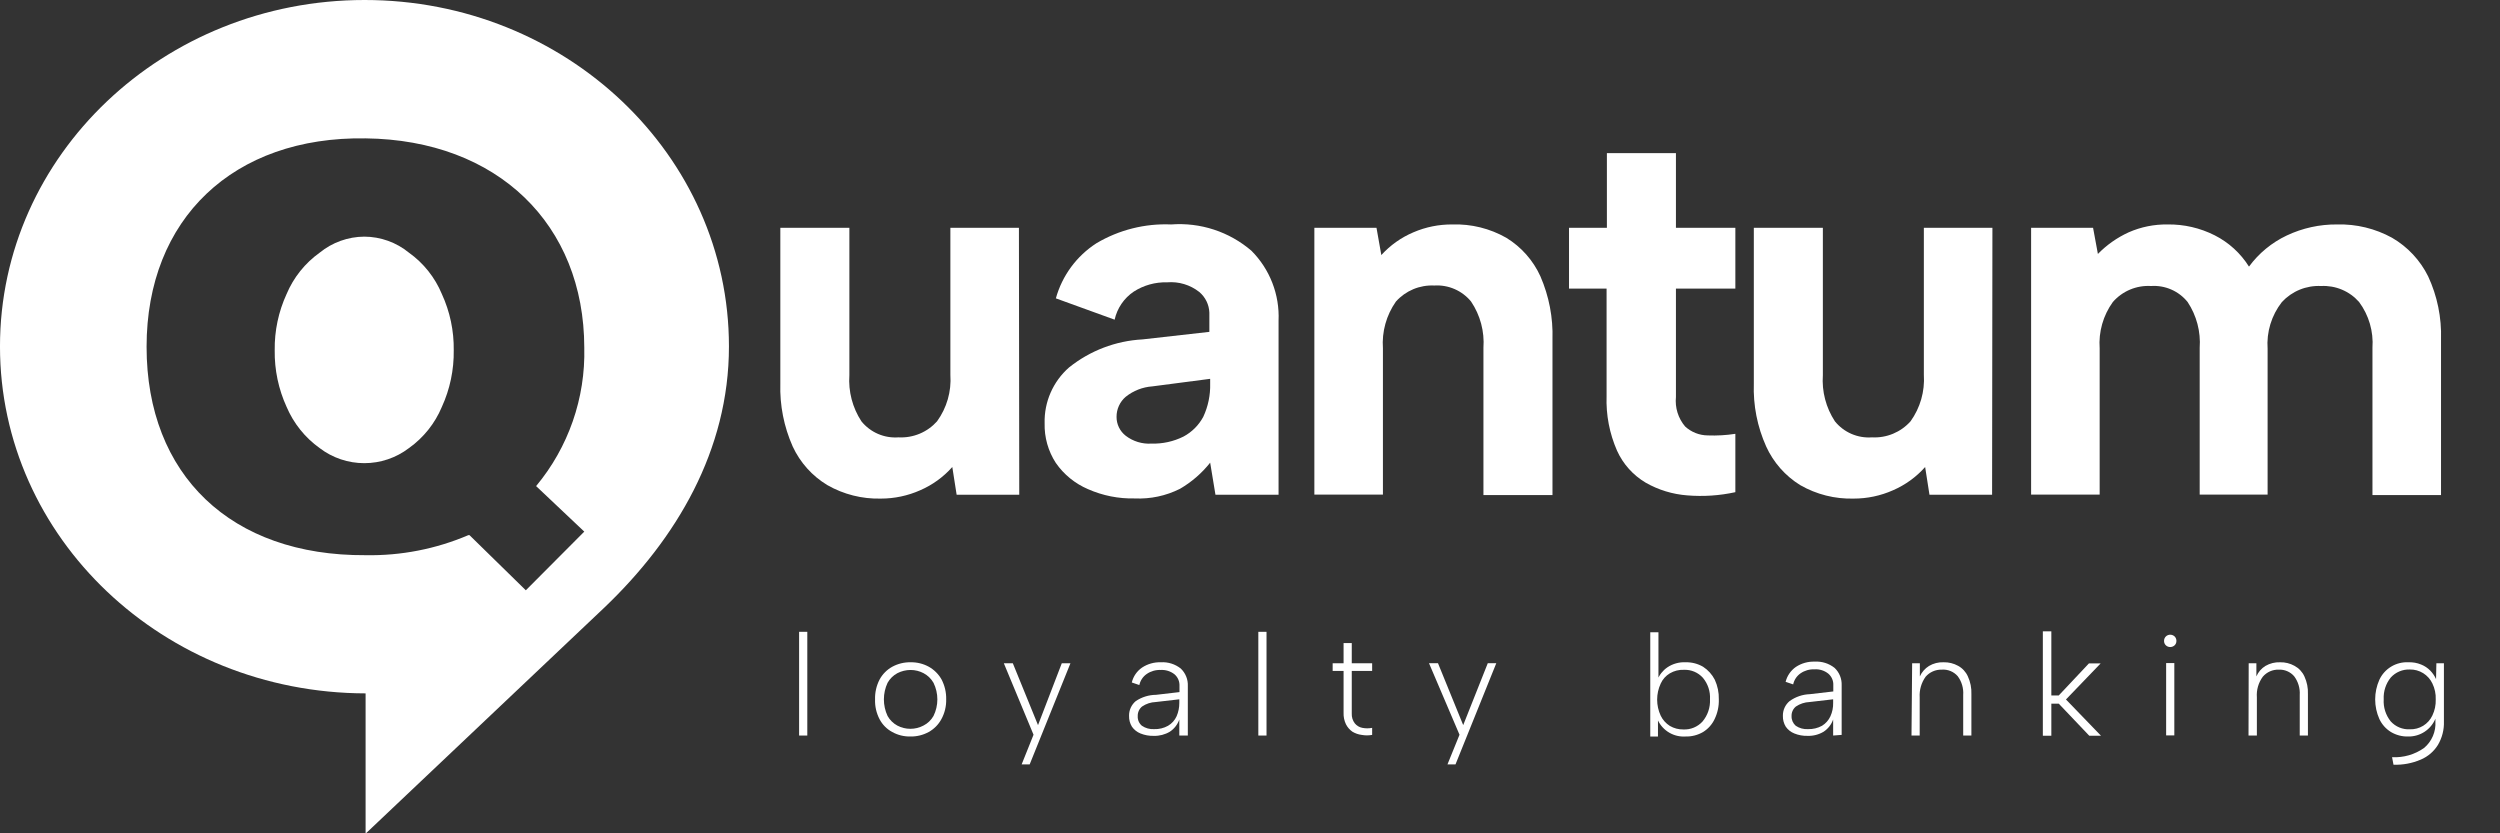<svg width="240" height="80" viewBox="0 0 240 80" fill="none" xmlns="http://www.w3.org/2000/svg">
<rect x="0" y="0" width="240" height="80" fill="#333333" stroke="none"/>
<g clip-path="url(#clip0_328_2787)">
<path fill-rule="evenodd" clip-rule="evenodd" d="M35.004 0C54.318 0 69.979 14.883 69.979 33.259C69.979 43.248 64.923 51.728 58.048 58.3L35.097 80.031V66.565C15.675 66.518 -0.001 51.62 -0.001 33.259C-0.001 14.899 15.675 0 35.004 0ZM35.097 13.283C22.426 13.082 14.072 20.978 14.072 33.29C14.072 45.603 22.18 53.375 35.097 53.298C38.484 53.36 41.846 52.704 44.962 51.374H45.07L50.48 56.668L56.091 51.035L51.466 46.665C54.57 42.938 56.213 38.213 56.091 33.367C56.075 21.547 47.782 13.436 35.097 13.283Z" fill="white"/>
<path fill-rule="evenodd" clip-rule="evenodd" d="M34.973 22.717C36.536 22.724 38.049 23.267 39.258 24.256C40.662 25.259 41.757 26.635 42.418 28.227C43.197 29.92 43.586 31.766 43.559 33.629C43.586 35.502 43.197 37.357 42.418 39.062C41.755 40.648 40.66 42.018 39.258 43.017C38.028 43.956 36.522 44.464 34.973 44.464C33.425 44.464 31.919 43.956 30.688 43.017C29.286 42.015 28.188 40.646 27.513 39.062C26.735 37.357 26.345 35.502 26.372 33.629C26.345 31.766 26.735 29.92 27.513 28.227C28.183 26.635 29.282 25.261 30.688 24.256C31.899 23.27 33.411 22.727 34.973 22.717Z" fill="white"/>
<path d="M97.848 47.496H91.837L91.421 44.833C90.568 45.793 89.516 46.555 88.338 47.065C87.149 47.594 85.862 47.867 84.561 47.865C82.764 47.91 80.989 47.463 79.428 46.572C77.972 45.696 76.813 44.404 76.099 42.863C75.256 40.966 74.85 38.905 74.912 36.83V21.871H81.54V36.014C81.431 37.578 81.837 39.135 82.696 40.447C83.121 40.972 83.667 41.386 84.287 41.654C84.907 41.922 85.583 42.036 86.257 41.986C86.95 42.023 87.642 41.904 88.282 41.638C88.923 41.371 89.495 40.964 89.956 40.447C90.894 39.155 91.347 37.575 91.236 35.984V21.871H97.817L97.848 47.496Z" fill="white"/>
<path d="M116.684 47.496L116.176 44.417C115.375 45.427 114.392 46.278 113.278 46.926C111.933 47.602 110.435 47.92 108.931 47.85C107.388 47.886 105.856 47.581 104.446 46.957C103.203 46.426 102.135 45.556 101.363 44.448C100.625 43.314 100.249 41.983 100.284 40.631C100.258 39.622 100.454 38.619 100.859 37.693C101.264 36.768 101.867 35.943 102.627 35.276C104.64 33.662 107.109 32.72 109.686 32.582L116.099 31.859V30.012C116.085 29.632 115.991 29.259 115.824 28.917C115.656 28.575 115.419 28.271 115.128 28.027C114.254 27.34 113.152 27.011 112.045 27.103C110.91 27.071 109.793 27.382 108.839 27.996C107.904 28.625 107.247 29.59 107.004 30.689L101.363 28.642C101.968 26.46 103.356 24.575 105.263 23.348C107.426 22.066 109.916 21.44 112.43 21.547C113.818 21.442 115.213 21.61 116.535 22.043C117.858 22.476 119.082 23.166 120.137 24.071C121.012 24.949 121.696 25.999 122.144 27.154C122.593 28.309 122.796 29.544 122.742 30.782V47.496H116.684ZM116.176 36.368L110.627 37.092C109.692 37.158 108.8 37.507 108.068 38.092C107.79 38.33 107.567 38.625 107.416 38.957C107.264 39.289 107.187 39.651 107.189 40.016C107.186 40.366 107.264 40.711 107.416 41.026C107.569 41.341 107.792 41.617 108.068 41.832C108.772 42.372 109.648 42.64 110.534 42.586C111.602 42.618 112.661 42.386 113.617 41.909C114.422 41.479 115.082 40.82 115.513 40.016C115.979 39.02 116.205 37.929 116.176 36.83V36.368Z" fill="white"/>
<path d="M126.179 21.87H132.144L132.607 24.486C133.464 23.543 134.515 22.797 135.689 22.301C136.872 21.792 138.148 21.535 139.435 21.547C141.241 21.489 143.028 21.931 144.599 22.824C146.041 23.703 147.185 24.995 147.882 26.533C148.708 28.434 149.102 30.495 149.038 32.566V47.526H142.41V33.397C142.523 31.824 142.105 30.258 141.223 28.949C140.8 28.431 140.259 28.021 139.645 27.753C139.031 27.485 138.362 27.368 137.693 27.41C137.003 27.376 136.314 27.496 135.676 27.762C135.039 28.029 134.469 28.434 134.009 28.949C133.088 30.259 132.647 31.846 132.761 33.443V47.48H126.179V21.87Z" fill="white"/>
<path d="M154.262 21.87V14.698H160.89V21.87H166.594V27.703H160.89V38.107C160.839 38.614 160.89 39.126 161.041 39.612C161.192 40.099 161.439 40.55 161.769 40.939C162.361 41.485 163.136 41.792 163.942 41.8C164.829 41.833 165.717 41.782 166.594 41.647V47.249C165.076 47.581 163.518 47.684 161.969 47.556C160.57 47.45 159.212 47.035 157.993 46.341C156.778 45.623 155.814 44.548 155.234 43.263C154.511 41.615 154.169 39.827 154.232 38.03V27.703H150.625V21.87H154.262Z" fill="white"/>
<path d="M191.241 47.496H185.229L184.813 44.833C183.961 45.793 182.909 46.555 181.73 47.065C180.542 47.594 179.255 47.867 177.954 47.865C176.157 47.914 174.38 47.467 172.821 46.572C171.388 45.687 170.251 44.396 169.553 42.863C168.702 40.969 168.296 38.905 168.367 36.83V21.871H174.995V36.014C174.885 37.578 175.291 39.135 176.151 40.447C176.575 40.972 177.121 41.386 177.741 41.654C178.361 41.922 179.037 42.036 179.711 41.986C180.404 42.023 181.096 41.904 181.737 41.637C182.377 41.371 182.949 40.964 183.411 40.447C184.342 39.152 184.794 37.575 184.69 35.984V21.871H191.272L191.241 47.496Z" fill="white"/>
<path d="M194.986 21.87H200.935L201.398 24.379C202.247 23.51 203.251 22.805 204.357 22.301C205.532 21.785 206.804 21.528 208.088 21.547C209.661 21.524 211.216 21.884 212.619 22.594C213.966 23.278 215.101 24.316 215.902 25.595C216.843 24.315 218.088 23.289 219.525 22.609C221.037 21.894 222.692 21.531 224.365 21.547C226.204 21.498 228.024 21.939 229.636 22.825C231.132 23.694 232.339 24.984 233.104 26.534C233.98 28.422 234.402 30.487 234.338 32.567V47.526H227.756V33.398C227.868 31.825 227.414 30.264 226.476 28.996C226.024 28.48 225.46 28.073 224.827 27.807C224.195 27.54 223.509 27.421 222.823 27.457C222.122 27.423 221.421 27.543 220.771 27.809C220.121 28.075 219.538 28.48 219.062 28.996C218.063 30.273 217.575 31.874 217.69 33.49V47.48H211.17V33.398C211.281 31.844 210.874 30.296 210.014 28.996C209.596 28.476 209.058 28.064 208.446 27.796C207.834 27.528 207.167 27.412 206.5 27.457C205.811 27.416 205.122 27.533 204.486 27.8C203.85 28.067 203.284 28.476 202.831 28.996C201.902 30.285 201.454 31.859 201.567 33.444V47.48H194.986V21.87Z" fill="white"/>
<path d="M76.714 60.654H77.501V70.612H76.714V60.654Z" fill="white"/>
<path d="M87.397 70.704C86.788 70.717 86.187 70.568 85.655 70.273C85.135 69.994 84.71 69.565 84.437 69.042C84.133 68.459 83.984 67.807 84.006 67.149C83.986 66.487 84.134 65.83 84.437 65.241C84.717 64.722 85.139 64.295 85.655 64.009C86.198 63.714 86.809 63.565 87.428 63.578C88.036 63.568 88.636 63.716 89.169 64.009C89.679 64.296 90.1 64.716 90.387 65.225C90.695 65.813 90.849 66.47 90.834 67.134C90.851 67.799 90.692 68.458 90.372 69.042C90.092 69.56 89.669 69.988 89.154 70.273C88.616 70.567 88.01 70.716 87.397 70.704ZM87.397 69.966C87.832 69.966 88.26 69.861 88.645 69.658C89.053 69.452 89.39 69.13 89.616 68.734C89.86 68.239 89.987 67.694 89.987 67.141C89.987 66.589 89.86 66.044 89.616 65.548C89.392 65.156 89.06 64.836 88.661 64.625C88.276 64.422 87.847 64.317 87.412 64.317C86.972 64.319 86.539 64.424 86.148 64.625C85.753 64.837 85.427 65.158 85.208 65.548C84.974 66.047 84.853 66.591 84.853 67.141C84.853 67.692 84.974 68.236 85.208 68.734C85.427 69.125 85.753 69.445 86.148 69.658C86.533 69.861 86.962 69.966 87.397 69.966Z" fill="white"/>
<path d="M101.932 63.671H102.764L98.849 73.382H98.078L99.219 70.535L96.367 63.671H97.23L99.65 69.612L101.932 63.671Z" fill="white"/>
<path d="M113.214 70.612V69.073C113.048 69.552 112.729 69.963 112.305 70.243C111.84 70.519 111.305 70.658 110.764 70.643C110.326 70.655 109.89 70.576 109.484 70.412C109.155 70.28 108.871 70.055 108.667 69.765C108.477 69.456 108.38 69.097 108.39 68.734C108.382 68.462 108.437 68.192 108.549 67.944C108.661 67.696 108.828 67.477 109.037 67.303C109.612 66.917 110.287 66.708 110.979 66.703L113.23 66.441V65.856C113.241 65.645 113.204 65.434 113.122 65.239C113.039 65.044 112.912 64.871 112.752 64.733C112.376 64.437 111.904 64.289 111.426 64.317C110.949 64.296 110.478 64.431 110.085 64.702C109.723 64.953 109.469 65.333 109.376 65.764L108.652 65.518C108.792 64.935 109.143 64.425 109.638 64.086C110.172 63.734 110.802 63.557 111.442 63.578C112.131 63.537 112.812 63.75 113.353 64.179C113.58 64.394 113.757 64.655 113.874 64.944C113.991 65.233 114.045 65.544 114.031 65.856V70.612H113.214ZM113.214 67.134L110.949 67.395C110.48 67.412 110.025 67.561 109.638 67.826C109.502 67.938 109.394 68.079 109.322 68.239C109.25 68.399 109.216 68.574 109.222 68.75C109.212 68.924 109.244 69.098 109.313 69.259C109.383 69.419 109.489 69.561 109.623 69.673C109.966 69.908 110.379 70.022 110.794 69.996C111.263 70.014 111.727 69.902 112.135 69.673C112.495 69.461 112.78 69.144 112.952 68.765C113.129 68.357 113.218 67.917 113.214 67.472V67.134Z" fill="white"/>
<path d="M120.8 60.655H121.586V70.612H120.8V60.655Z" fill="white"/>
<path d="M128.983 63.672V61.732H129.769V63.672H131.726V64.41H129.769V68.504C129.752 68.842 129.856 69.174 130.062 69.443C130.244 69.668 130.501 69.821 130.786 69.874C131.097 69.936 131.416 69.936 131.726 69.874V70.551C131.395 70.612 131.056 70.612 130.725 70.551C130.408 70.512 130.104 70.407 129.83 70.243C129.57 70.061 129.359 69.818 129.214 69.535C129.048 69.19 128.969 68.81 128.983 68.427V64.41H127.935V63.672H128.983Z" fill="white"/>
<path d="M142.826 63.67H143.643L139.728 73.382H138.957L140.113 70.535L137.185 63.67H138.048L140.468 69.611L142.826 63.67Z" fill="white"/>
<path d="M159.103 65.287C159.292 64.794 159.625 64.371 160.059 64.071C160.576 63.721 161.192 63.548 161.816 63.578C162.405 63.563 162.987 63.713 163.496 64.009C163.974 64.32 164.362 64.749 164.621 65.256C164.891 65.844 165.023 66.487 165.007 67.133C165.027 67.787 164.89 68.437 164.606 69.026C164.366 69.541 163.98 69.975 163.496 70.273C162.987 70.57 162.405 70.719 161.816 70.704C161.271 70.74 160.727 70.613 160.255 70.339C159.783 70.065 159.403 69.656 159.165 69.165V70.704H158.425V60.7H159.211V65.317L159.103 65.287ZM164.159 67.133C164.203 66.385 163.961 65.648 163.481 65.071C163.253 64.817 162.972 64.616 162.658 64.483C162.343 64.35 162.003 64.288 161.662 64.302C161.187 64.281 160.716 64.399 160.306 64.64C159.918 64.87 159.611 65.214 159.427 65.625C159.202 66.107 159.086 66.632 159.086 67.164C159.086 67.696 159.202 68.221 159.427 68.703C159.621 69.108 159.926 69.449 160.306 69.688C160.698 69.918 161.146 70.035 161.6 70.027C161.943 70.043 162.284 69.984 162.601 69.853C162.918 69.723 163.203 69.525 163.435 69.273C163.939 68.677 164.198 67.912 164.159 67.133Z" fill="white"/>
<path d="M175.982 70.611V69.072C175.815 69.551 175.496 69.962 175.072 70.242C174.608 70.521 174.073 70.66 173.531 70.642C173.093 70.655 172.657 70.576 172.252 70.411C171.922 70.279 171.639 70.055 171.435 69.765C171.244 69.455 171.148 69.097 171.157 68.734C171.15 68.462 171.204 68.192 171.316 67.944C171.428 67.696 171.595 67.477 171.805 67.302C172.372 66.895 173.048 66.664 173.747 66.641L175.997 66.379V65.794C176.009 65.583 175.972 65.372 175.889 65.177C175.806 64.982 175.68 64.809 175.519 64.671C175.145 64.372 174.672 64.224 174.194 64.255C173.717 64.234 173.246 64.369 172.853 64.64C172.49 64.891 172.237 65.271 172.144 65.702L171.419 65.456C171.564 64.875 171.915 64.367 172.406 64.024C172.939 63.672 173.57 63.495 174.209 63.516C174.899 63.475 175.579 63.688 176.12 64.117C176.347 64.332 176.525 64.593 176.642 64.882C176.759 65.171 176.812 65.482 176.799 65.794V70.55L175.982 70.611ZM175.982 67.133L173.716 67.395C173.248 67.414 172.794 67.564 172.406 67.826C172.27 67.937 172.161 68.079 172.089 68.239C172.017 68.399 171.983 68.574 171.99 68.749C171.983 68.923 172.016 69.096 172.085 69.256C172.155 69.416 172.259 69.558 172.39 69.673C172.738 69.91 173.156 70.024 173.577 69.996C174.045 70.01 174.508 69.898 174.918 69.673C175.269 69.455 175.548 69.139 175.72 68.764C175.904 68.359 175.994 67.917 175.982 67.472V67.133Z" fill="white"/>
<path d="M183.566 63.671H184.306V64.933C184.494 64.52 184.799 64.173 185.184 63.932C185.607 63.681 186.095 63.557 186.587 63.578C187.071 63.566 187.55 63.683 187.974 63.917C188.391 64.143 188.721 64.5 188.914 64.933C189.162 65.467 189.278 66.053 189.254 66.641V70.612H188.467V66.718C188.513 66.075 188.327 65.436 187.943 64.917C187.754 64.699 187.516 64.528 187.248 64.419C186.98 64.309 186.69 64.264 186.402 64.286C186.111 64.279 185.822 64.335 185.555 64.453C185.289 64.57 185.052 64.744 184.861 64.964C184.447 65.54 184.246 66.241 184.29 66.949V70.612H183.504L183.566 63.671Z" fill="white"/>
<path d="M196.113 60.608H196.929V66.765H197.639L200.536 63.687H201.662L198.332 67.149L201.692 70.628H200.567L197.639 67.549H196.929V70.628H196.113V60.608Z" fill="white"/>
<path d="M208.35 62.116C208.271 62.118 208.191 62.104 208.117 62.075C208.043 62.046 207.976 62.002 207.919 61.947C207.864 61.893 207.82 61.828 207.791 61.757C207.762 61.685 207.748 61.609 207.749 61.532C207.747 61.452 207.761 61.373 207.79 61.299C207.82 61.226 207.864 61.159 207.92 61.102C207.977 61.046 208.044 61.002 208.118 60.973C208.191 60.943 208.271 60.929 208.35 60.931C208.505 60.934 208.654 60.994 208.766 61.101C208.822 61.158 208.865 61.225 208.894 61.299C208.923 61.373 208.938 61.452 208.936 61.532C208.937 61.609 208.923 61.685 208.894 61.757C208.865 61.828 208.821 61.893 208.766 61.947C208.654 62.054 208.505 62.114 208.35 62.116ZM207.949 63.656H208.735V70.597H207.949V63.656Z" fill="white"/>
<path d="M215.874 63.671H216.613V64.933C216.791 64.518 217.092 64.169 217.477 63.932C217.905 63.681 218.398 63.558 218.895 63.578C219.374 63.568 219.848 63.684 220.267 63.917C220.688 64.142 221.023 64.499 221.222 64.933C221.469 65.467 221.586 66.053 221.561 66.641V70.612H220.775V66.718C220.816 66.073 220.625 65.434 220.236 64.917C220.055 64.709 219.829 64.544 219.576 64.435C219.322 64.325 219.047 64.275 218.771 64.286C218.48 64.275 218.19 64.331 217.923 64.448C217.656 64.565 217.419 64.742 217.23 64.963C216.808 65.536 216.606 66.24 216.66 66.949V70.612H215.858L215.874 63.671Z" fill="white"/>
<path d="M233.892 63.671H234.616V69.258C234.643 70.045 234.445 70.825 234.046 71.505C233.658 72.137 233.081 72.632 232.397 72.921C231.571 73.276 230.676 73.445 229.776 73.413L229.638 72.69C230.737 72.749 231.823 72.434 232.72 71.797C233.086 71.487 233.373 71.096 233.561 70.655C233.748 70.214 233.83 69.736 233.799 69.258V68.996C233.587 69.506 233.228 69.941 232.766 70.246C232.305 70.55 231.763 70.71 231.21 70.704C230.62 70.724 230.037 70.575 229.53 70.273C229.046 69.975 228.66 69.542 228.42 69.027C228.154 68.434 228.017 67.791 228.017 67.141C228.017 66.492 228.154 65.849 228.42 65.256C228.665 64.731 229.061 64.29 229.558 63.992C230.055 63.693 230.63 63.549 231.21 63.578C231.627 63.562 232.042 63.636 232.428 63.794C232.758 63.926 233.057 64.125 233.306 64.379C233.537 64.616 233.725 64.892 233.861 65.195L233.892 63.671ZM228.836 67.134C228.788 67.901 229.03 68.659 229.514 69.258C229.745 69.511 230.029 69.711 230.346 69.841C230.664 69.972 231.006 70.03 231.349 70.012C231.799 70.027 232.243 69.909 232.627 69.674C233.01 69.439 233.316 69.096 233.507 68.688C233.737 68.209 233.848 67.681 233.83 67.149C233.851 66.617 233.74 66.089 233.507 65.61C233.314 65.203 233.008 64.861 232.625 64.623C232.242 64.386 231.799 64.263 231.349 64.271C231.005 64.258 230.663 64.32 230.346 64.453C230.029 64.586 229.745 64.787 229.514 65.041C229.038 65.631 228.796 66.376 228.836 67.134Z" fill="white"/>
</g>
<defs>
<clipPath id="clip0_328_2787">
<rect width="240" height="80" fill="white"/>
</clipPath>
</defs>
</svg>
